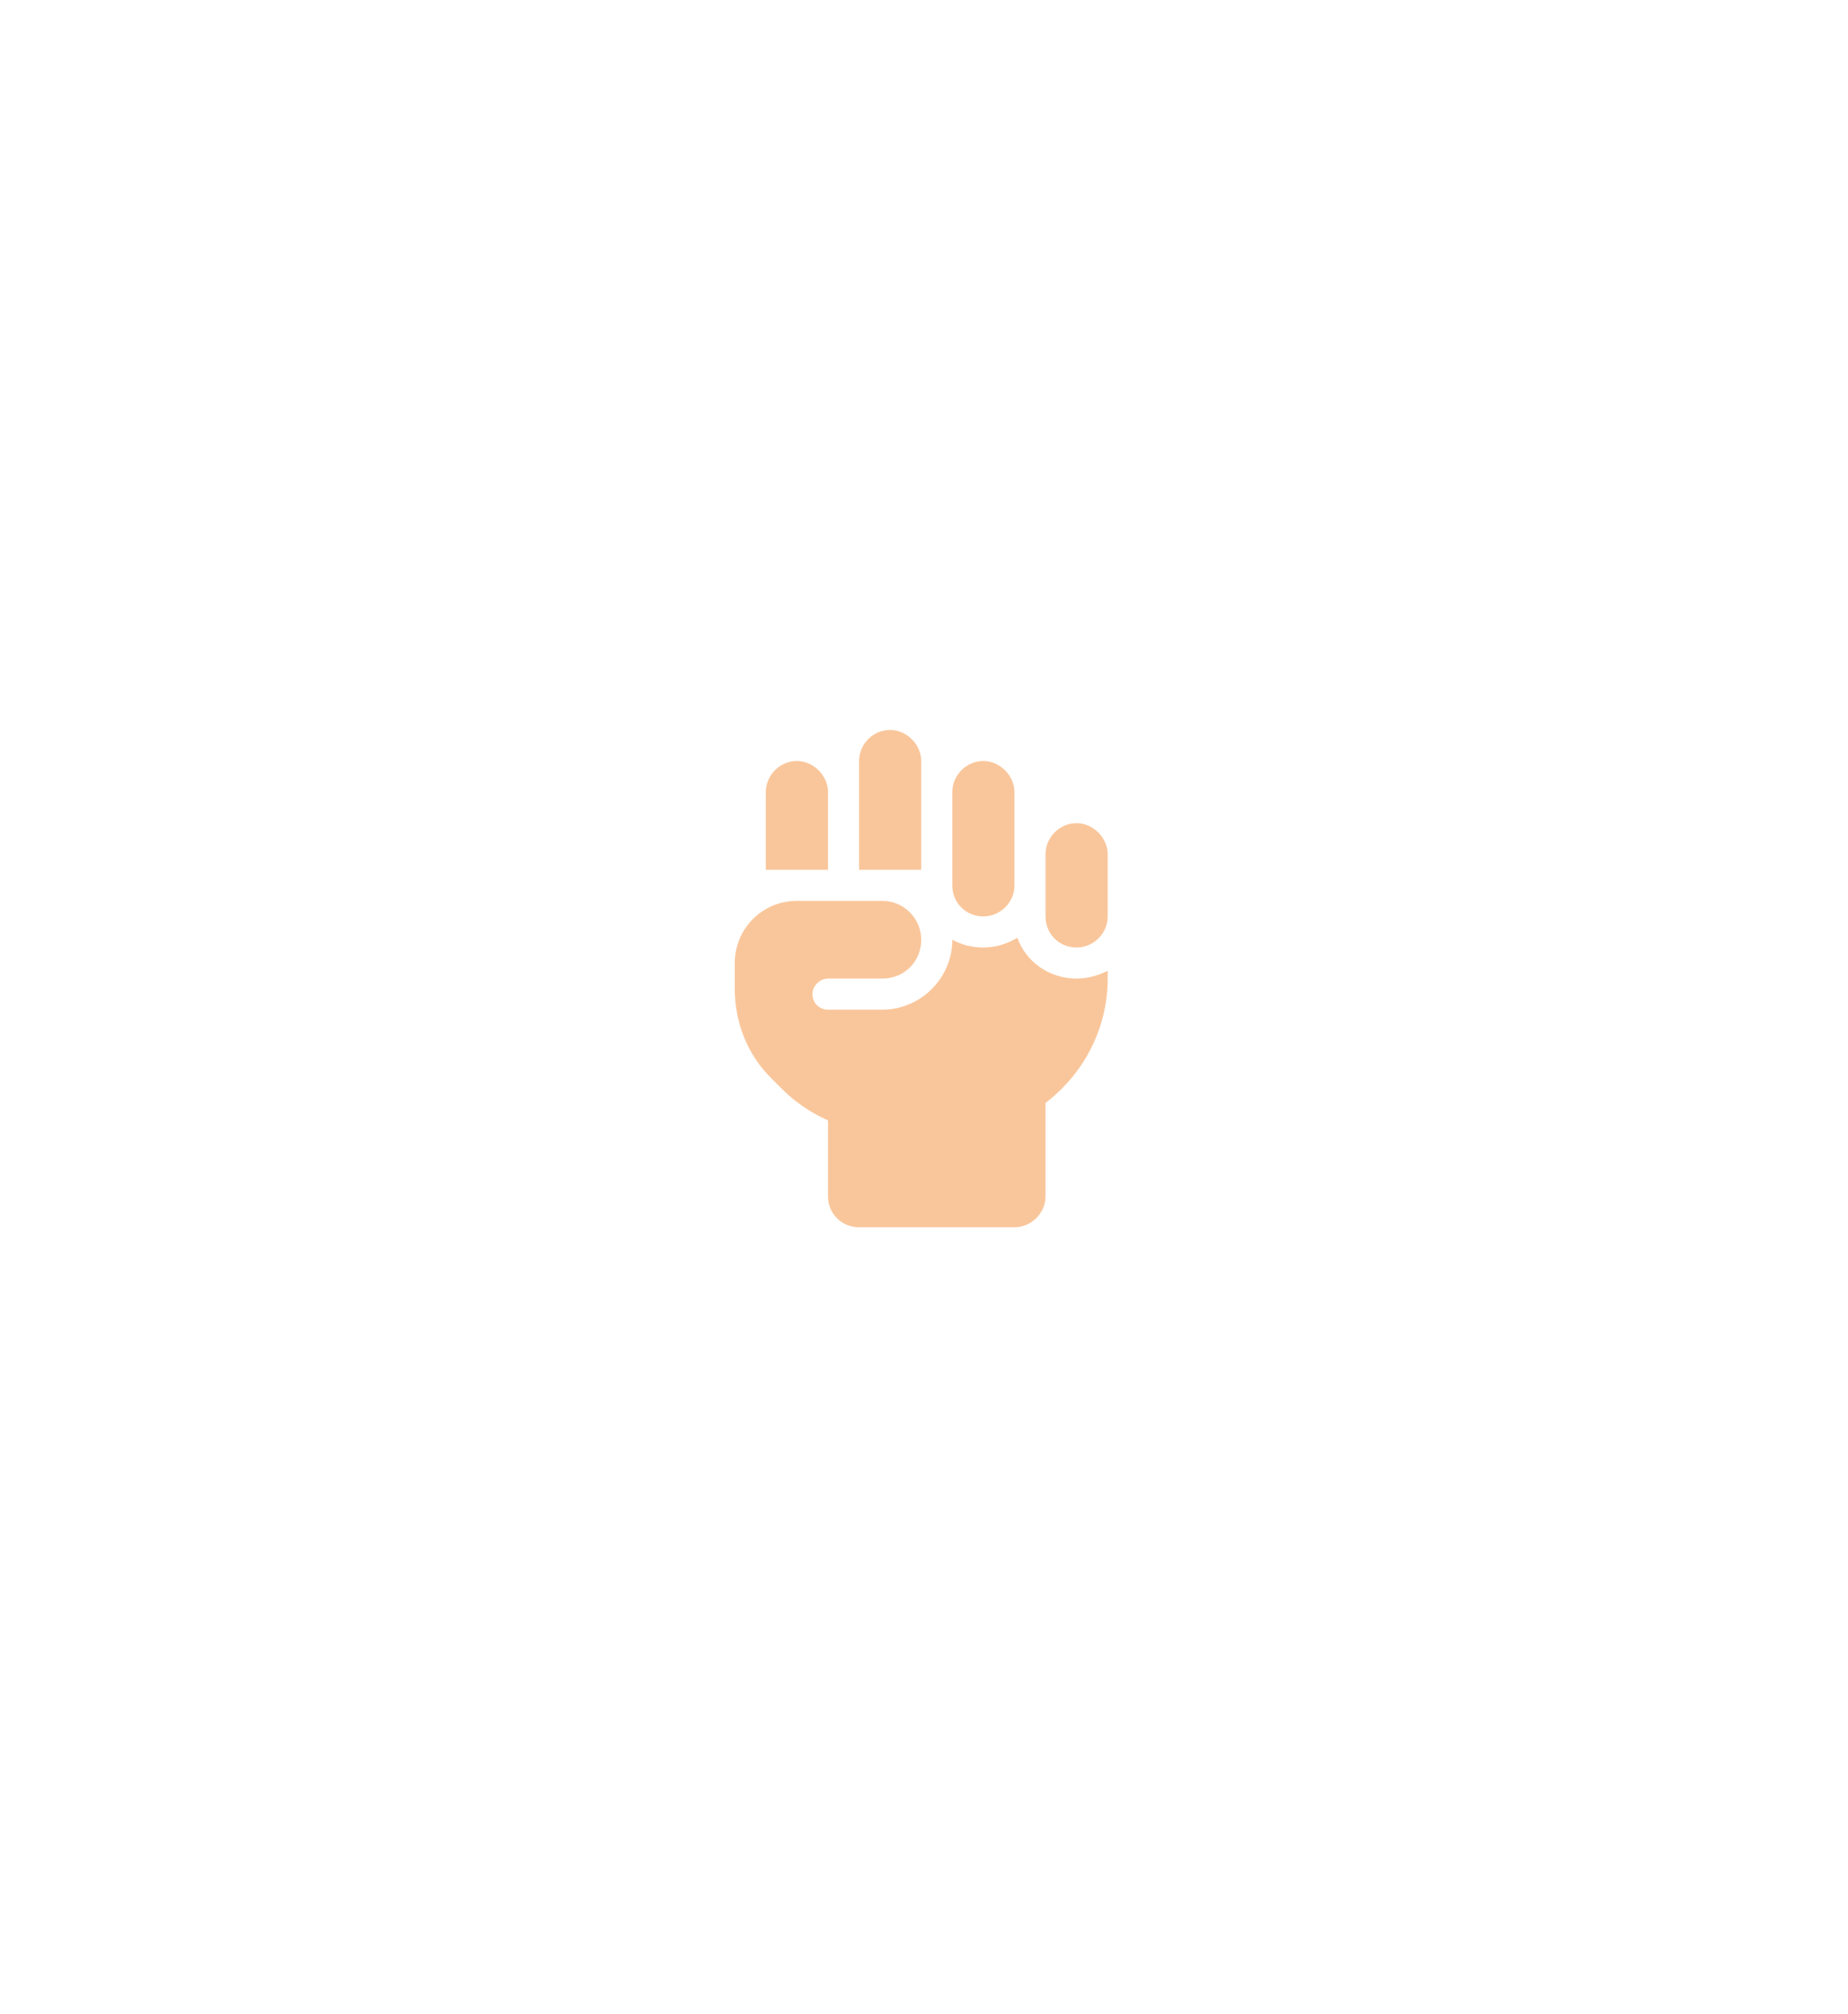 <?xml version="1.0" encoding="UTF-8"?> <svg xmlns="http://www.w3.org/2000/svg" width="223" height="243" viewBox="0 0 223 243" fill="none"> <g filter="url(#filter0_d_73_533)"> <path d="M111.415 40.501L178.152 79.032V156.093L111.415 194.624L44.678 156.093V79.032L111.415 40.501Z" fill="white"></path> </g> <path d="M107.415 88.062C109.407 88.062 111.165 89.82 111.165 91.812V104.938H103.665V91.812C103.665 89.82 105.306 88.062 107.415 88.062ZM92.415 95.562C92.415 93.57 94.056 91.812 96.165 91.812C98.157 91.812 99.915 93.57 99.915 95.562V104.938H92.415V95.562ZM114.915 95.562C114.915 93.57 116.556 91.812 118.665 91.812C120.657 91.812 122.415 93.57 122.415 95.562V106.812C122.415 108.922 120.657 110.562 118.665 110.562C116.556 110.562 114.915 108.922 114.915 106.812V95.562ZM126.165 103.062C126.165 101.07 127.806 99.312 129.915 99.312C131.907 99.312 133.665 101.07 133.665 103.062V110.562C133.665 112.672 131.907 114.312 129.915 114.312C127.806 114.312 126.165 112.672 126.165 110.562V103.062ZM114.915 113.375C115.97 113.961 117.259 114.312 118.665 114.312C120.188 114.312 121.595 113.844 122.767 113.141C123.821 116.07 126.634 118.062 129.915 118.062C131.204 118.062 132.493 117.711 133.665 117.125V118.062C133.665 124.273 130.618 129.664 126.165 133.062V144.312C126.165 146.422 124.407 148.062 122.415 148.062H103.665C101.556 148.062 99.915 146.422 99.915 144.312V135.172C97.806 134.234 95.931 132.945 94.407 131.422L93.001 130.016C90.189 127.203 88.665 123.336 88.665 119.352V116.188C88.665 112.086 91.946 108.688 96.165 108.688H106.478C109.056 108.688 111.165 110.797 111.165 113.375C111.165 116.07 109.056 118.062 106.478 118.062H99.915C98.86 118.062 98.04 119 98.04 119.938C98.04 120.992 98.86 121.812 99.915 121.812H106.478C111.048 121.812 114.915 118.062 114.915 113.375Z" fill="#F9C69B"></path> <defs> <filter id="filter0_d_73_533" x="0.678" y="0.501" width="221.475" height="242.123" filterUnits="userSpaceOnUse" color-interpolation-filters="sRGB"> <feFlood flood-opacity="0" result="BackgroundImageFix"></feFlood> <feColorMatrix in="SourceAlpha" type="matrix" values="0 0 0 0 0 0 0 0 0 0 0 0 0 0 0 0 0 0 127 0" result="hardAlpha"></feColorMatrix> <feOffset dy="4"></feOffset> <feGaussianBlur stdDeviation="22"></feGaussianBlur> <feComposite in2="hardAlpha" operator="out"></feComposite> <feColorMatrix type="matrix" values="0 0 0 0 0 0 0 0 0 0 0 0 0 0 0 0 0 0 0.07 0"></feColorMatrix> <feBlend mode="normal" in2="BackgroundImageFix" result="effect1_dropShadow_73_533"></feBlend> <feBlend mode="normal" in="SourceGraphic" in2="effect1_dropShadow_73_533" result="shape"></feBlend> </filter> </defs> </svg> 